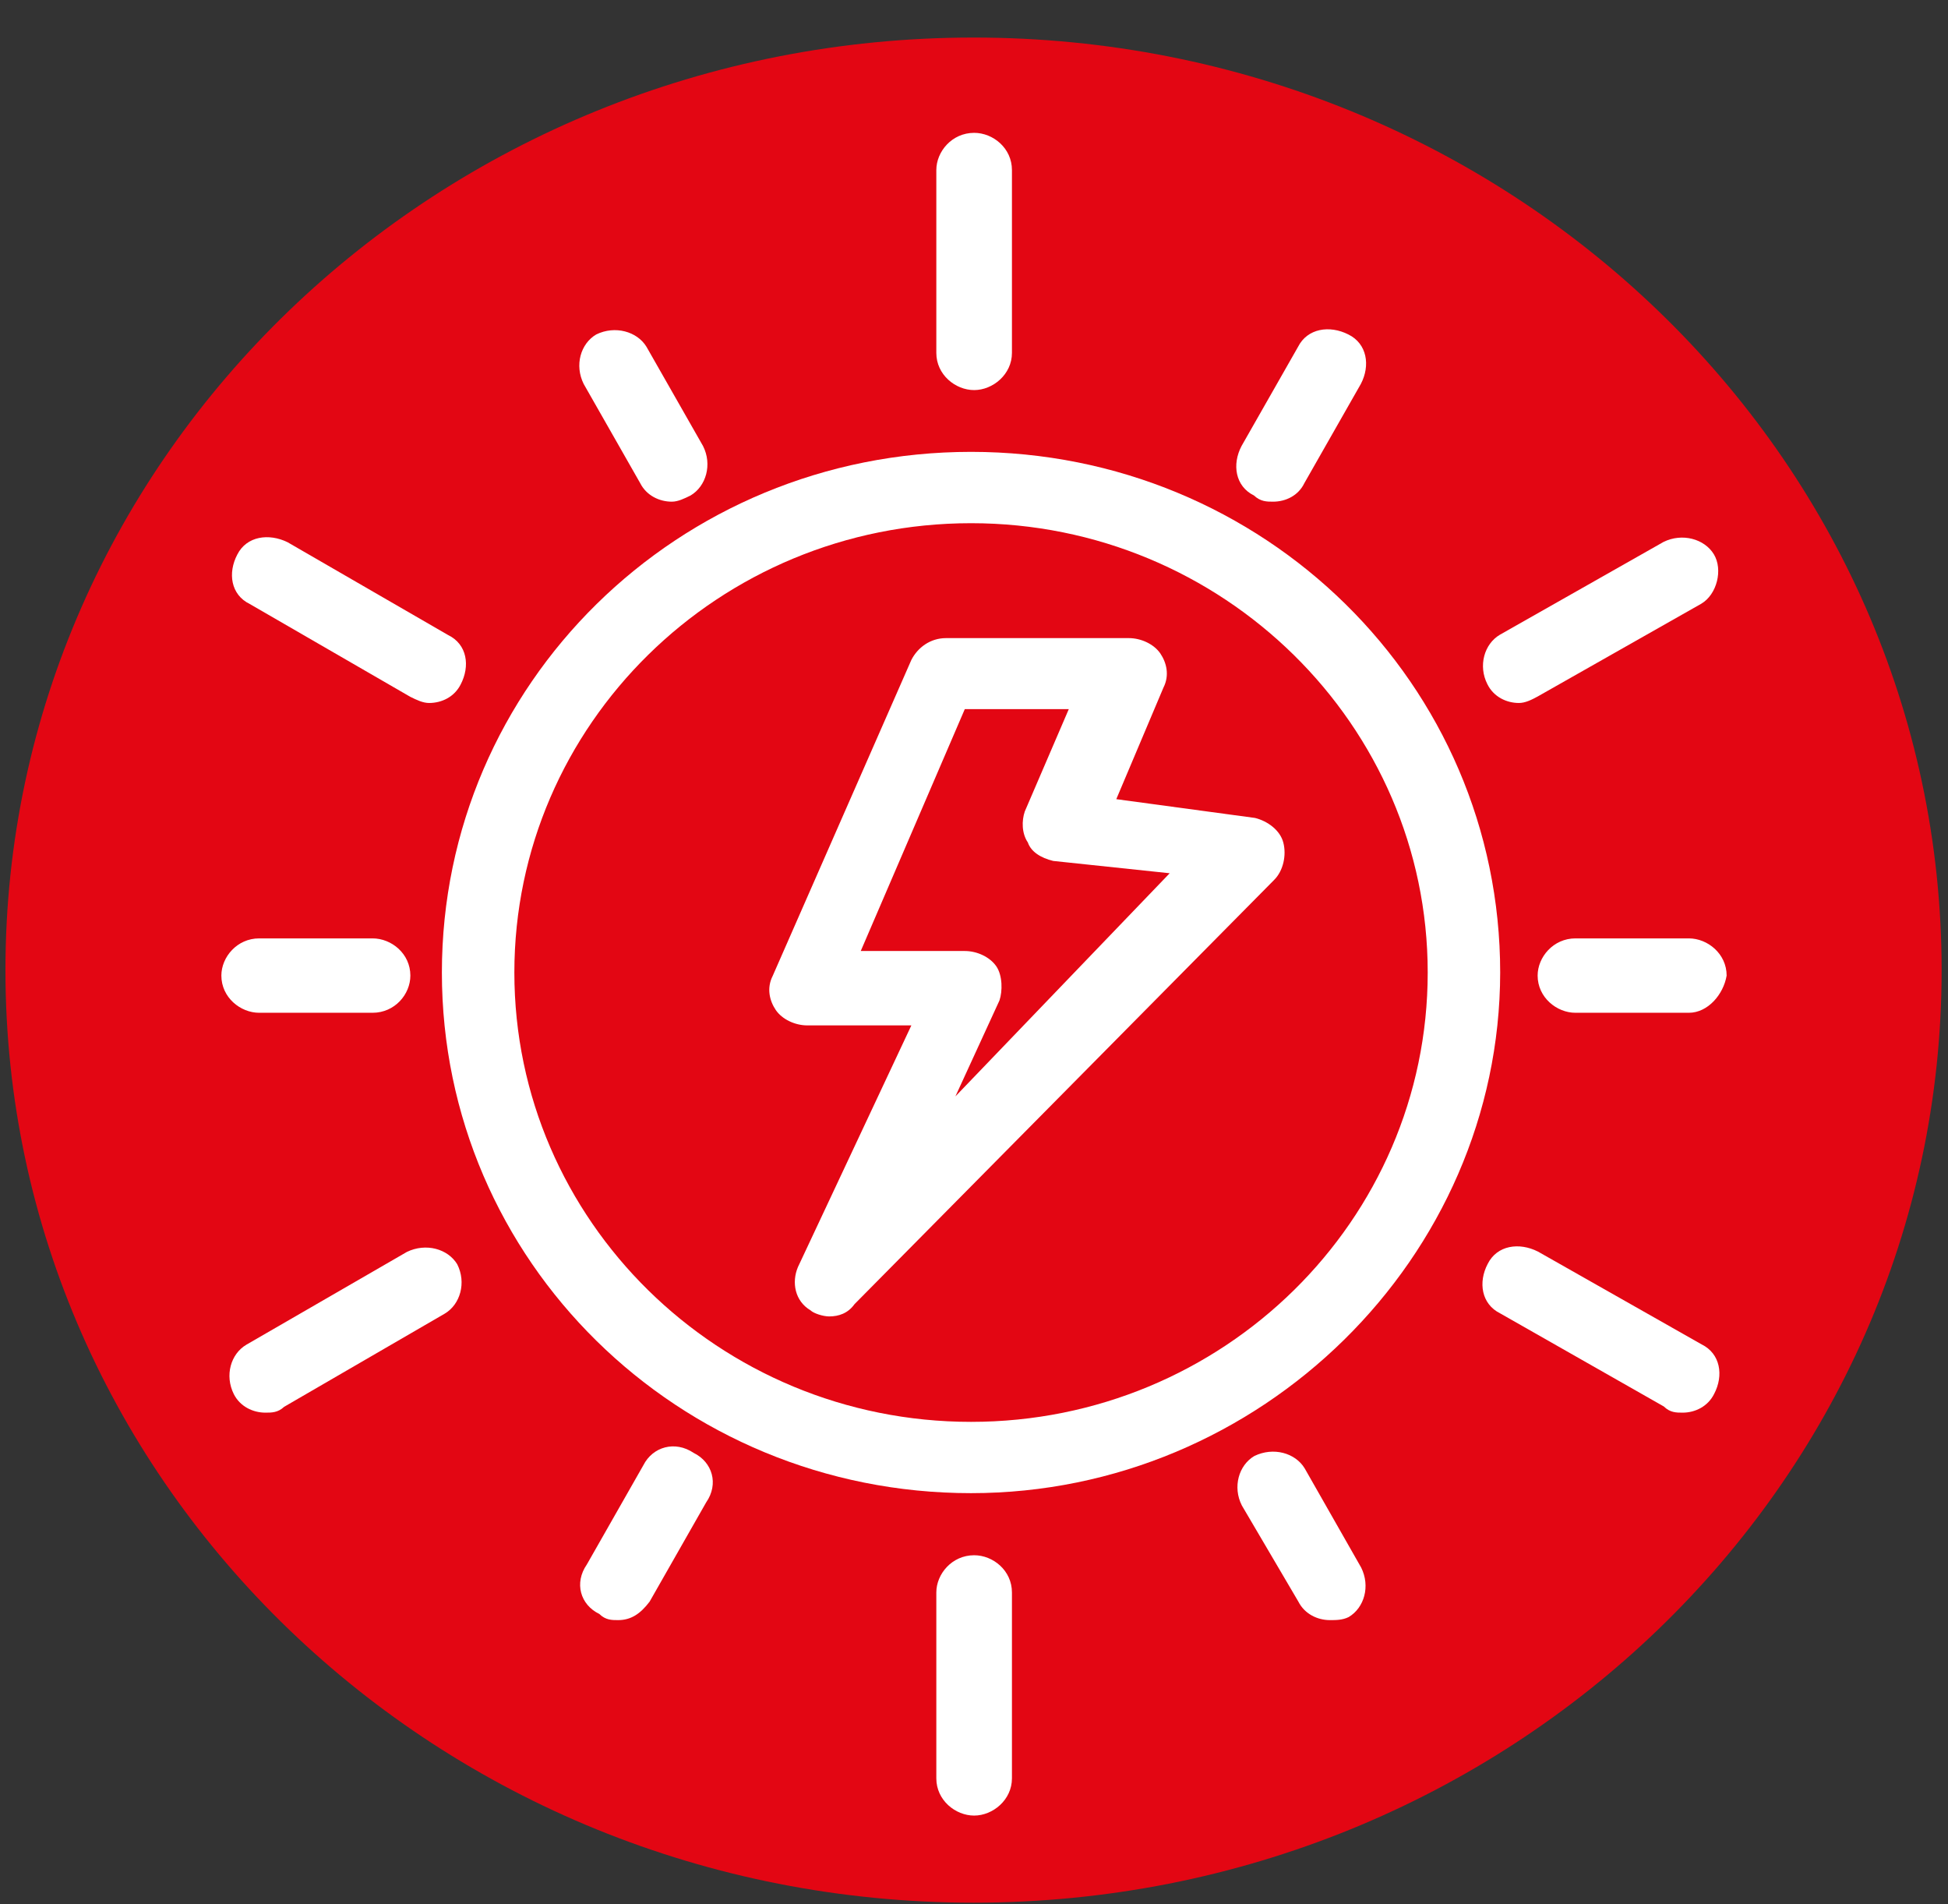 <svg width="44" height="43" viewBox="0 0 44 43" fill="none" xmlns="http://www.w3.org/2000/svg">
<rect x="0" y="0" width="44" height="43" fill="#333333" stroke="none"/>
<path d="M21.99 42.967C34.066 42.967 43.856 33.539 43.856 21.908C43.856 10.277 34.066 0.848 21.99 0.848C9.913 0.848 0.123 10.277 0.123 21.908C0.123 33.539 9.913 42.967 21.99 42.967Z" fill="#E30613"/>
<path fill-rule="evenodd" clip-rule="evenodd" d="M20.398 26.696C20.38 26.764 20.362 26.815 20.345 26.883C19.424 30.359 19.318 31.126 18.381 32.744C17.921 33.511 17.425 34.244 16.859 34.942C16.788 35.028 16.735 35.13 16.611 35.096C16.47 35.062 16.47 34.942 16.452 34.84C16.293 33.784 16.222 32.727 16.258 31.654C16.311 30.257 16.488 29.797 18.345 22.266C18.381 22.146 18.345 22.061 18.31 21.959C17.868 20.8 17.779 19.625 18.168 18.449C19.018 15.876 22.025 15.689 22.556 17.802C22.874 19.114 22.025 20.834 21.353 23.356C20.804 25.452 23.37 26.934 25.546 25.401C27.563 23.987 28.341 20.613 28.2 18.228C27.899 13.457 22.485 12.434 19.035 13.968C15.09 15.723 14.188 20.443 15.975 22.589C16.205 22.862 16.382 23.032 16.293 23.305C16.169 23.731 16.081 24.174 15.957 24.6C15.868 24.924 15.585 25.043 15.249 24.907C14.595 24.651 14.046 24.242 13.604 23.714C12.082 21.908 11.658 18.33 13.657 15.314C15.868 11.957 20.008 10.611 23.759 11.02C28.253 11.514 31.101 14.479 31.632 17.836C31.879 19.369 31.702 23.135 29.473 25.81C26.908 28.877 22.75 29.081 20.822 27.19C20.663 27.037 20.539 26.866 20.398 26.696Z" fill="#E30613"/>
<g clip-path="url(#clip0_389_1279)">
<path d="M22.003 8.809C21.58 8.809 21.149 8.462 21.149 7.97V3.84C21.149 3.423 21.502 3 22.003 3C22.433 3 22.857 3.347 22.857 3.84V7.97C22.857 8.455 22.426 8.809 22.003 8.809Z" fill="white"/>
<path d="M34.308 15.875C34.026 15.875 33.737 15.736 33.596 15.451C33.384 15.035 33.525 14.542 33.878 14.334L37.575 12.238C37.998 12.03 38.499 12.169 38.711 12.516C38.922 12.863 38.781 13.425 38.428 13.633L34.731 15.729C34.59 15.806 34.449 15.875 34.308 15.875Z" fill="white"/>
<path d="M38.006 31.901C37.864 31.901 37.723 31.901 37.582 31.762L33.885 29.659C33.462 29.451 33.384 28.958 33.603 28.542C33.815 28.118 34.316 28.049 34.739 28.264L38.436 30.36C38.859 30.568 38.937 31.061 38.718 31.477C38.577 31.762 38.288 31.901 38.006 31.901Z" fill="white"/>
<path d="M22.003 41C21.58 41 21.149 40.653 21.149 40.16V35.961C21.149 35.545 21.502 35.121 22.003 35.121C22.433 35.121 22.857 35.468 22.857 35.961V40.16C22.857 40.646 22.426 41 22.003 41Z" fill="white"/>
<path d="M5.995 31.901C5.712 31.901 5.423 31.762 5.282 31.484C5.07 31.061 5.212 30.575 5.564 30.367L9.191 28.271C9.621 28.063 10.115 28.201 10.327 28.549C10.538 28.965 10.397 29.458 10.044 29.666L6.418 31.769C6.277 31.901 6.136 31.901 5.995 31.901Z" fill="white"/>
<path d="M9.692 15.875C9.551 15.875 9.41 15.806 9.268 15.736L5.642 13.64C5.212 13.432 5.141 12.939 5.36 12.523C5.571 12.106 6.072 12.037 6.496 12.245L10.122 14.341C10.553 14.549 10.623 15.042 10.404 15.459C10.263 15.736 9.981 15.875 9.692 15.875Z" fill="white"/>
<path d="M28.755 11.329C28.614 11.329 28.473 11.329 28.325 11.19C27.901 10.982 27.824 10.489 28.043 10.072L29.32 7.831C29.531 7.414 30.032 7.338 30.456 7.553C30.879 7.761 30.956 8.254 30.738 8.67L29.461 10.912C29.327 11.19 29.044 11.329 28.755 11.329Z" fill="white"/>
<path d="M38.146 22.871H35.585C35.162 22.871 34.731 22.524 34.731 22.031C34.731 21.615 35.084 21.191 35.585 21.191H38.146C38.57 21.191 39 21.538 39 22.031C38.929 22.455 38.577 22.871 38.146 22.871Z" fill="white"/>
<path d="M30.039 36.586C29.757 36.586 29.468 36.447 29.327 36.169L28.05 33.997C27.838 33.581 27.979 33.088 28.332 32.88C28.762 32.671 29.256 32.81 29.468 33.157L30.745 35.399C30.956 35.822 30.815 36.308 30.463 36.517C30.322 36.586 30.18 36.586 30.039 36.586Z" fill="white"/>
<path d="M13.961 36.586C13.82 36.586 13.678 36.586 13.537 36.447C13.107 36.239 12.966 35.746 13.255 35.33L14.532 33.088C14.744 32.671 15.245 32.526 15.668 32.81C16.091 33.018 16.24 33.511 15.95 33.928L14.673 36.169C14.462 36.447 14.25 36.586 13.961 36.586Z" fill="white"/>
<path d="M8.415 22.871H5.854C5.43 22.871 5 22.524 5 22.031C5 21.615 5.353 21.191 5.854 21.191H8.415C8.845 21.191 9.269 21.538 9.269 22.031C9.269 22.455 8.916 22.871 8.415 22.871Z" fill="white"/>
<path d="M15.174 11.329C14.892 11.329 14.602 11.19 14.461 10.912L13.184 8.671C12.973 8.247 13.114 7.761 13.467 7.553C13.89 7.345 14.391 7.484 14.602 7.831L15.88 10.073C16.091 10.489 15.95 10.982 15.597 11.19C15.456 11.259 15.315 11.329 15.174 11.329Z" fill="white"/>
<path d="M21.933 33.719C15.315 33.719 9.981 28.472 9.981 21.962C9.981 15.451 15.315 10.204 21.933 10.204C28.551 10.204 33.885 15.451 33.885 21.962C33.878 28.403 28.474 33.719 21.933 33.719ZM21.933 11.815C16.24 11.815 11.618 16.361 11.618 21.962C11.618 27.563 16.24 32.109 21.933 32.109C27.627 32.109 32.248 27.563 32.248 21.962C32.248 16.368 27.62 11.815 21.933 11.815Z" fill="white"/>
<path d="M18.73 29.728C18.589 29.728 18.377 29.659 18.307 29.59C17.954 29.381 17.876 28.958 18.024 28.611L20.585 23.156H18.236C17.954 23.156 17.665 23.017 17.523 22.809C17.382 22.6 17.312 22.316 17.453 22.038L20.585 14.903C20.727 14.626 21.009 14.41 21.369 14.41H25.496C25.778 14.41 26.067 14.549 26.209 14.757C26.35 14.966 26.42 15.25 26.279 15.528L25.214 18.047L28.346 18.471C28.629 18.54 28.918 18.748 28.988 19.033C29.059 19.311 28.988 19.665 28.777 19.873L19.301 29.451C19.153 29.659 18.942 29.728 18.73 29.728ZM19.442 21.476H21.792C22.074 21.476 22.363 21.615 22.505 21.823C22.646 22.031 22.646 22.385 22.575 22.593L21.58 24.759L26.42 19.72L23.789 19.442C23.506 19.373 23.288 19.234 23.217 19.026C23.076 18.818 23.076 18.533 23.147 18.325L24.141 16.014H21.792L19.442 21.476Z" fill="white"/>
</g>
<defs>
<clipPath id="clip0_389_1279">
<rect width="34" height="38" fill="white" transform="translate(5 3)"/>
</clipPath>
</defs>
</svg>
